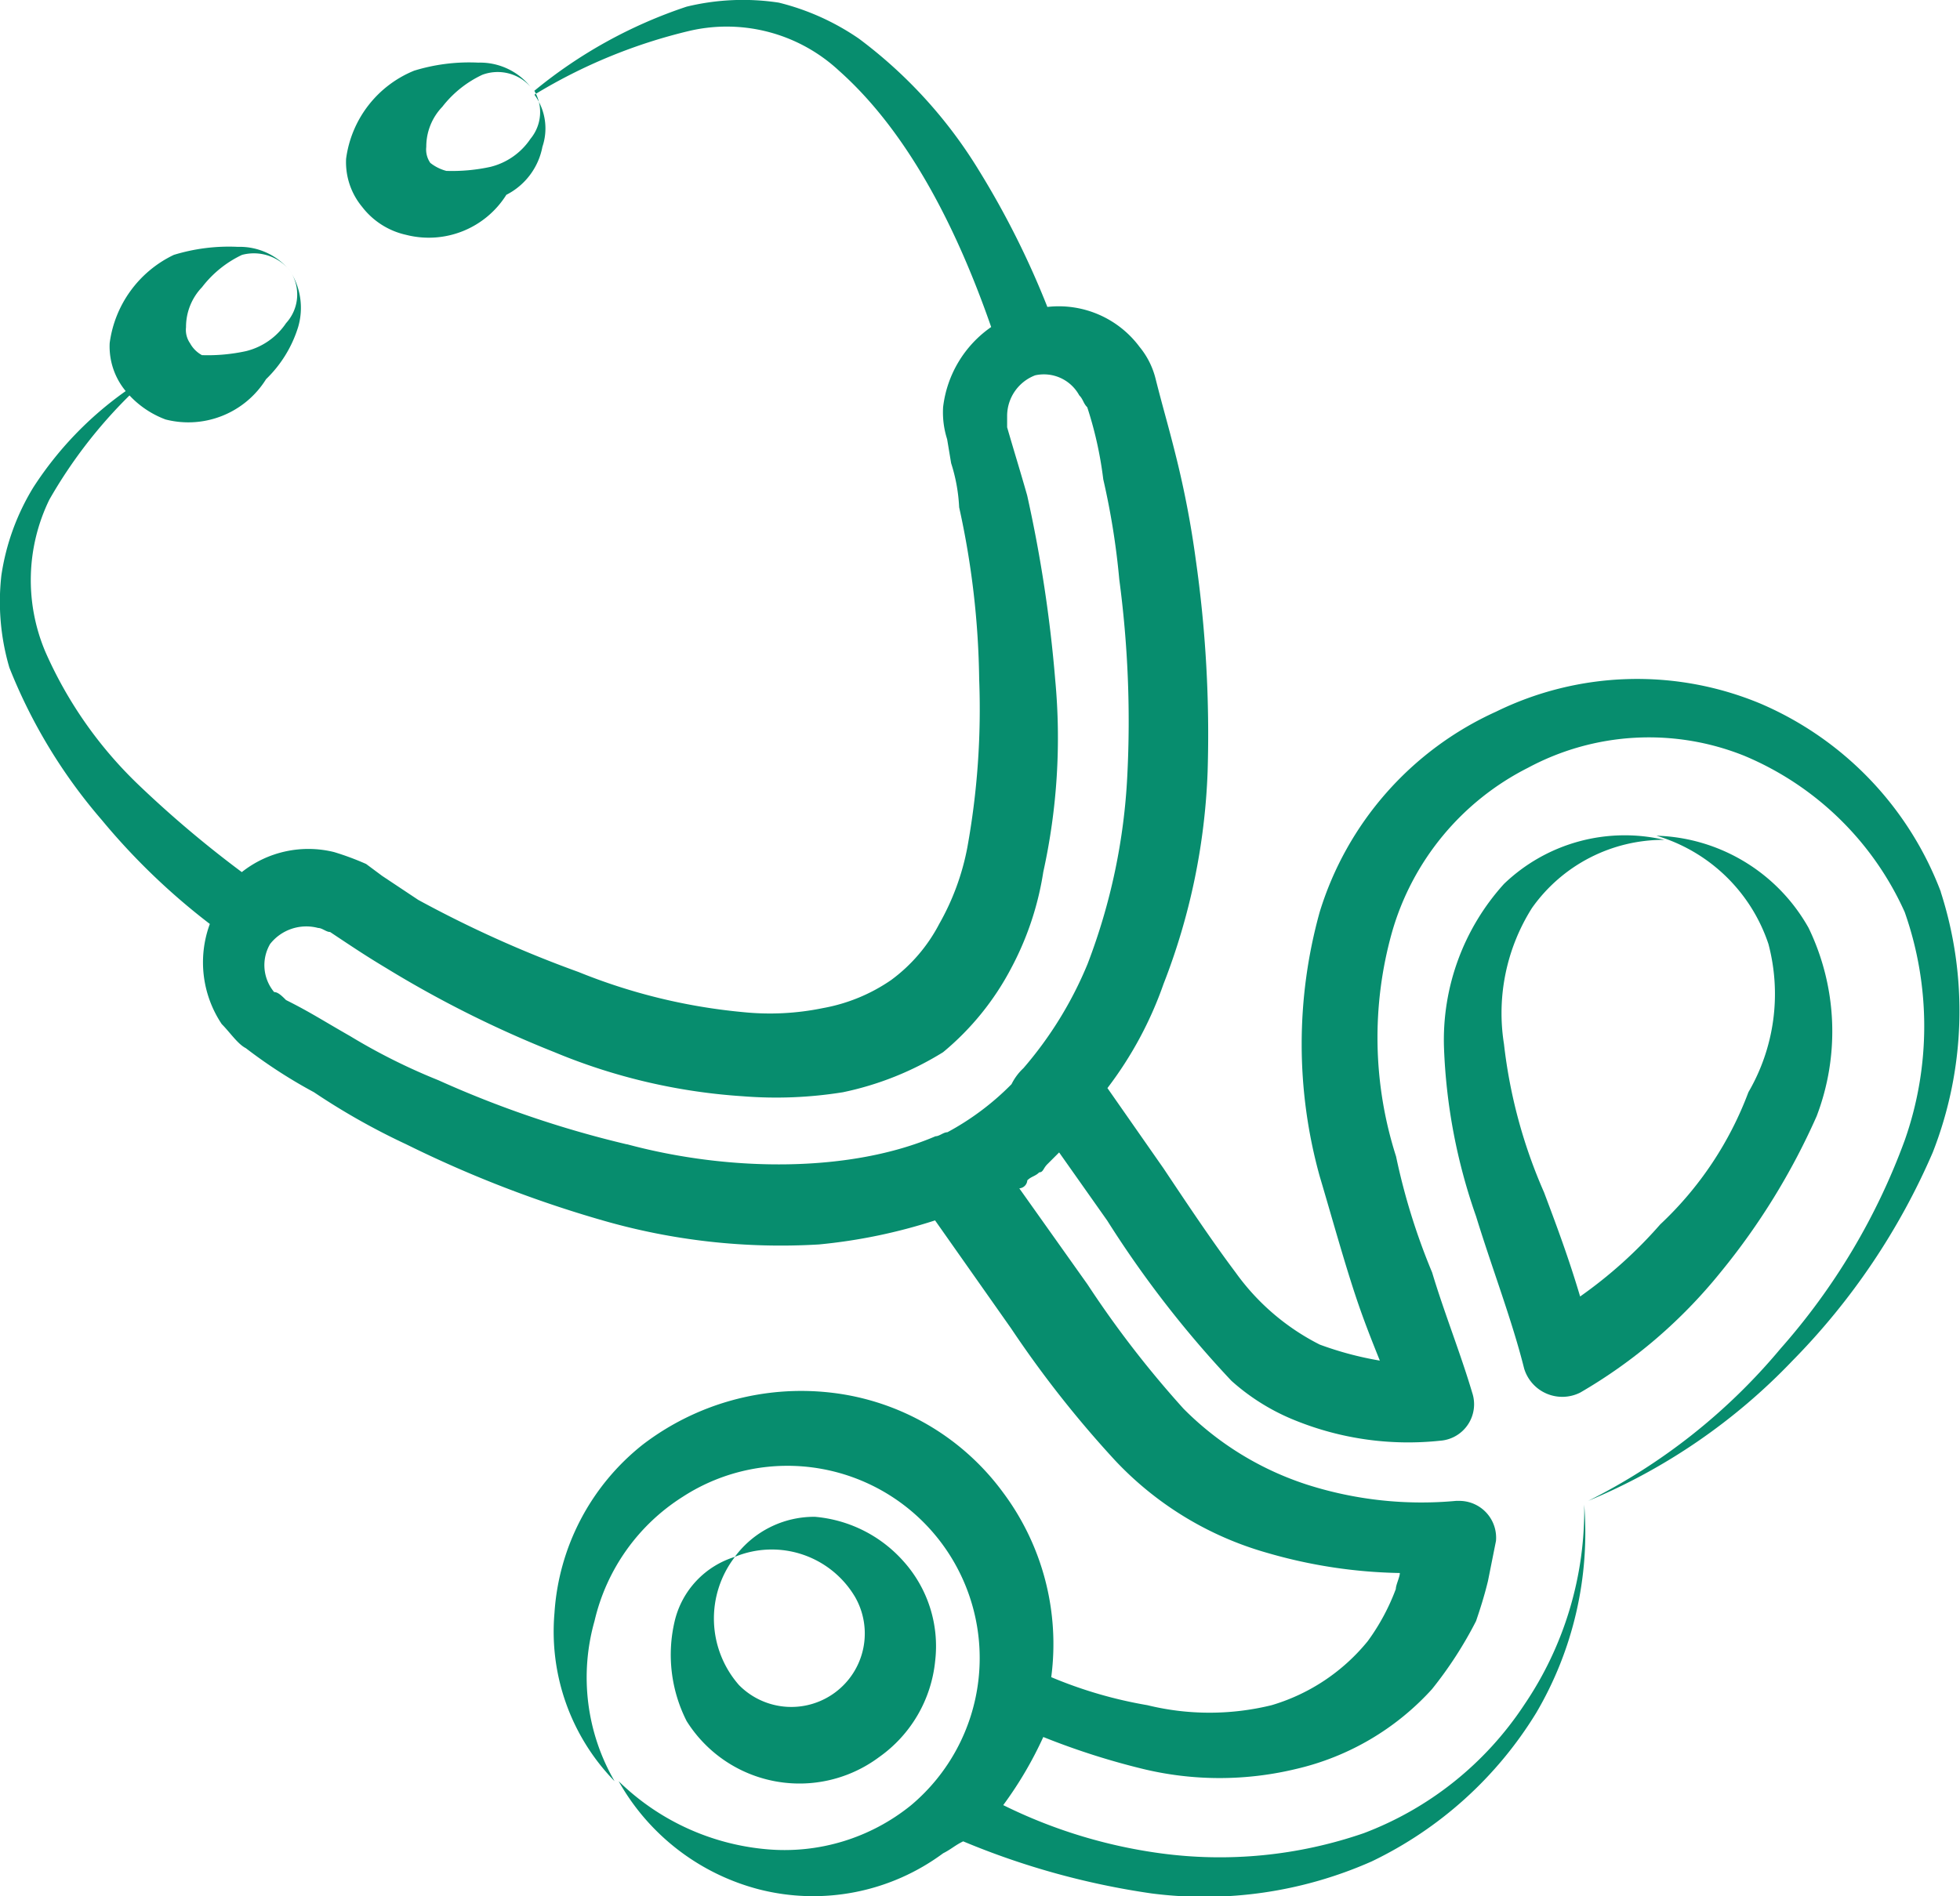 <svg xmlns="http://www.w3.org/2000/svg" width="65.851" height="63.726" viewBox="0 0 65.851 63.726">
  <g id="_x35_5" transform="translate(-1.561 -2.434)">
    <path id="Path_12647" data-name="Path 12647" d="M66.769,32.408a11.187,11.187,0,0,0-6.058-6.327,10.765,10.765,0,0,0-8.885.269A10.9,10.9,0,0,0,45.9,33.081a16.59,16.59,0,0,0,0,8.885c.4,1.346.808,2.827,1.212,4.039.269.808.538,1.481.808,2.154A11.215,11.215,0,0,1,45.9,47.62,7.8,7.8,0,0,1,43.076,45.2c-.808-1.077-1.615-2.289-2.423-3.5L38.768,39a12.636,12.636,0,0,0,1.885-3.5,21.785,21.785,0,0,0,1.481-7.135,41.507,41.507,0,0,0-.4-7.135,32.055,32.055,0,0,0-.673-3.5c-.269-1.077-.4-1.481-.673-2.558a2.706,2.706,0,0,0-.538-1.077,3.385,3.385,0,0,0-3.1-1.346A29.054,29.054,0,0,0,34.46,8.177a15.748,15.748,0,0,0-4.039-4.442,8.219,8.219,0,0,0-2.692-1.212,8.011,8.011,0,0,0-3.1.135,15.962,15.962,0,0,0-5.115,2.827A1.411,1.411,0,0,1,19.383,7.1a2.276,2.276,0,0,1-1.346.942,6.037,6.037,0,0,1-1.481.135,1.473,1.473,0,0,1-.538-.269.787.787,0,0,1-.135-.538,1.929,1.929,0,0,1,.538-1.346,3.665,3.665,0,0,1,1.346-1.077,1.476,1.476,0,0,1,1.615.4,2.171,2.171,0,0,0-1.75-.808,6.3,6.3,0,0,0-2.154.269,3.721,3.721,0,0,0-2.289,2.962,2.35,2.35,0,0,0,.538,1.615,2.559,2.559,0,0,0,1.481.942,3.076,3.076,0,0,0,3.365-1.346,2.287,2.287,0,0,0,1.212-1.615,1.921,1.921,0,0,0-.269-1.75,17.991,17.991,0,0,1,5.25-2.154,5.538,5.538,0,0,1,4.981,1.346c2.423,2.154,4.039,5.519,5.115,8.616a3.818,3.818,0,0,0-1.615,2.692,2.964,2.964,0,0,0,.135,1.077l.135.808a5.725,5.725,0,0,1,.269,1.481,28.294,28.294,0,0,1,.673,5.789,26.042,26.042,0,0,1-.4,5.654,8.334,8.334,0,0,1-.942,2.558A5.481,5.481,0,0,1,31.5,35.37a5.864,5.864,0,0,1-2.289.942,8.83,8.83,0,0,1-2.692.135A19.487,19.487,0,0,1,21,35.1a38.7,38.7,0,0,1-5.385-2.423L14.4,31.869l-.538-.4a9.274,9.274,0,0,0-1.077-.4,3.6,3.6,0,0,0-3.1.673,36.969,36.969,0,0,1-3.5-2.962,13.966,13.966,0,0,1-3.1-4.442,6.174,6.174,0,0,1,.135-5.115,16.228,16.228,0,0,1,2.692-3.5,3.179,3.179,0,0,0,1.212.808A3.076,3.076,0,0,0,10.5,15.177a4.133,4.133,0,0,0,1.077-1.75,2.291,2.291,0,0,0-.269-1.885,1.425,1.425,0,0,1-.135,1.75,2.276,2.276,0,0,1-1.346.942,6.037,6.037,0,0,1-1.481.135,1,1,0,0,1-.4-.4.787.787,0,0,1-.135-.538,1.929,1.929,0,0,1,.538-1.346A3.665,3.665,0,0,1,9.691,11a1.545,1.545,0,0,1,1.615.538,2.171,2.171,0,0,0-1.75-.808A6.3,6.3,0,0,0,7.4,11a3.844,3.844,0,0,0-2.154,2.962,2.35,2.35,0,0,0,.538,1.615,11.8,11.8,0,0,0-3.1,3.231,7.859,7.859,0,0,0-1.077,2.962,7.85,7.85,0,0,0,.269,3.1,17.919,17.919,0,0,0,3.1,5.115,22.366,22.366,0,0,0,3.635,3.5,3.732,3.732,0,0,0,.4,3.365c.269.269.538.673.808.808a16.9,16.9,0,0,0,2.289,1.481,23.017,23.017,0,0,0,3.1,1.75,39.318,39.318,0,0,0,6.6,2.558,21.569,21.569,0,0,0,7.269.808,18.261,18.261,0,0,0,3.9-.808l2.558,3.635a36.22,36.22,0,0,0,3.5,4.442,11.188,11.188,0,0,0,5.115,3.1,16.926,16.926,0,0,0,4.442.673c0,.135-.135.4-.135.538a7.253,7.253,0,0,1-.942,1.75,6.557,6.557,0,0,1-3.231,2.154,8.751,8.751,0,0,1-4.173,0,14.651,14.651,0,0,1-3.231-.942A8.511,8.511,0,0,0,35.268,52.6a8.342,8.342,0,0,0-5.789-3.365,8.765,8.765,0,0,0-6.327,1.75,7.858,7.858,0,0,0-2.962,5.654,7.2,7.2,0,0,0,2.019,5.654,6.952,6.952,0,0,1-.673-5.385A6.738,6.738,0,0,1,24.5,52.735,6.46,6.46,0,0,1,32.172,63.1a6.747,6.747,0,0,1-4.846,1.481,8.124,8.124,0,0,1-4.981-2.289,7.6,7.6,0,0,0,4.712,3.635,7.336,7.336,0,0,0,6.192-1.212c.269-.135.4-.269.673-.4a25.993,25.993,0,0,0,6.327,1.75,13.867,13.867,0,0,0,7.4-1.077A13.145,13.145,0,0,0,53.172,60a11.95,11.95,0,0,0,1.615-7,11.667,11.667,0,0,1-2.019,6.731,11.2,11.2,0,0,1-5.385,4.308,14.824,14.824,0,0,1-6.866.673,17.045,17.045,0,0,1-5.25-1.615,12.783,12.783,0,0,0,1.346-2.289,24.616,24.616,0,0,0,3.365,1.077,10.947,10.947,0,0,0,5.115,0A8.864,8.864,0,0,0,49.672,59.2a13.338,13.338,0,0,0,1.481-2.289c.135-.4.269-.808.4-1.346l.269-1.346a1.237,1.237,0,0,0-1.212-1.346H50.48a12.626,12.626,0,0,1-4.981-.538,10.321,10.321,0,0,1-4.173-2.558A34.266,34.266,0,0,1,38.1,45.6L35.807,42.37a.29.29,0,0,0,.269-.269c.135-.135.269-.135.4-.269.135,0,.135-.135.269-.269l.4-.4,1.615,2.289a35.493,35.493,0,0,0,4.173,5.385A7.232,7.232,0,0,0,45.1,50.178a10.122,10.122,0,0,0,4.846.673,1.228,1.228,0,0,0,1.077-1.615c-.4-1.346-.942-2.692-1.346-4.039a21.7,21.7,0,0,1-1.212-3.9,13.094,13.094,0,0,1-.135-7.539A8.946,8.946,0,0,1,52.9,28.235a8.592,8.592,0,0,1,7.269-.4,10.246,10.246,0,0,1,5.385,5.25,11.541,11.541,0,0,1,0,7.673,21.973,21.973,0,0,1-4.173,7,20.164,20.164,0,0,1-6.462,5.115,20.178,20.178,0,0,0,6.866-4.712,22.886,22.886,0,0,0,4.712-7,13.035,13.035,0,0,0,.269-8.75ZM22.614,40.889a35.059,35.059,0,0,1-6.327-2.154,20.265,20.265,0,0,1-2.962-1.481c-.942-.538-1.346-.808-2.154-1.212-.135-.135-.269-.269-.4-.269a1.411,1.411,0,0,1-.135-1.615,1.545,1.545,0,0,1,1.615-.538c.135,0,.269.135.4.135.808.538,1.212.808,1.885,1.212a36.934,36.934,0,0,0,5.654,2.827,19.769,19.769,0,0,0,6.327,1.481,14.107,14.107,0,0,0,3.365-.135,10.385,10.385,0,0,0,3.365-1.346,9.214,9.214,0,0,0,2.289-2.827,10.154,10.154,0,0,0,1.077-3.231,20.924,20.924,0,0,0,.4-6.462,45.708,45.708,0,0,0-.942-6.192c-.269-.942-.4-1.346-.673-2.289v-.4a1.464,1.464,0,0,1,.942-1.346,1.353,1.353,0,0,1,1.481.673c.135.135.135.269.269.4a12.805,12.805,0,0,1,.538,2.423,25.125,25.125,0,0,1,.538,3.365,36.078,36.078,0,0,1,.269,6.6A20.45,20.45,0,0,1,38.1,34.831a12.833,12.833,0,0,1-2.154,3.5,1.858,1.858,0,0,0-.4.538,9.013,9.013,0,0,1-2.154,1.615c-.135,0-.269.135-.4.135-2.827,1.212-6.866,1.212-10.366.269Z" fill="#078d6e"/>
    <path id="Path_12648" data-name="Path 12648" d="M49.85,26.409a6.066,6.066,0,0,0-5.115-3.1A5.662,5.662,0,0,1,48.5,26.948a6.558,6.558,0,0,1-.673,4.981,11.711,11.711,0,0,1-2.962,4.442,15.122,15.122,0,0,1-2.692,2.423c-.4-1.346-.808-2.423-1.212-3.5a17.161,17.161,0,0,1-1.346-4.981,6.614,6.614,0,0,1,.942-4.577A5.413,5.413,0,0,1,45,23.448a5.854,5.854,0,0,0-5.385,1.481A7.813,7.813,0,0,0,37.6,30.448,19.16,19.16,0,0,0,38.677,36.1c.538,1.75,1.212,3.5,1.615,5.115a1.339,1.339,0,0,0,1.885.808,17.048,17.048,0,0,0,4.712-4.039,22.9,22.9,0,0,0,3.231-5.25A7.993,7.993,0,0,0,49.85,26.409Z" transform="translate(12.476 7.21)" fill="#078d6e"/>
    <path id="Path_12649" data-name="Path 12649" d="M25.3,48.377a4.5,4.5,0,0,0,1.885-3.231,4.268,4.268,0,0,0-1.077-3.365A4.491,4.491,0,0,0,23.146,40.3a3.314,3.314,0,0,0-2.692,1.346,3.251,3.251,0,0,1,4.039,1.346,2.469,2.469,0,0,1-3.9,2.962,3.392,3.392,0,0,1-.135-4.308A2.978,2.978,0,0,0,18.435,43.8a4.924,4.924,0,0,0,.4,3.365A4.474,4.474,0,0,0,25.3,48.377Z" transform="translate(5.795 13.108)" fill="#078d6e"/>
  </g>
</svg>
